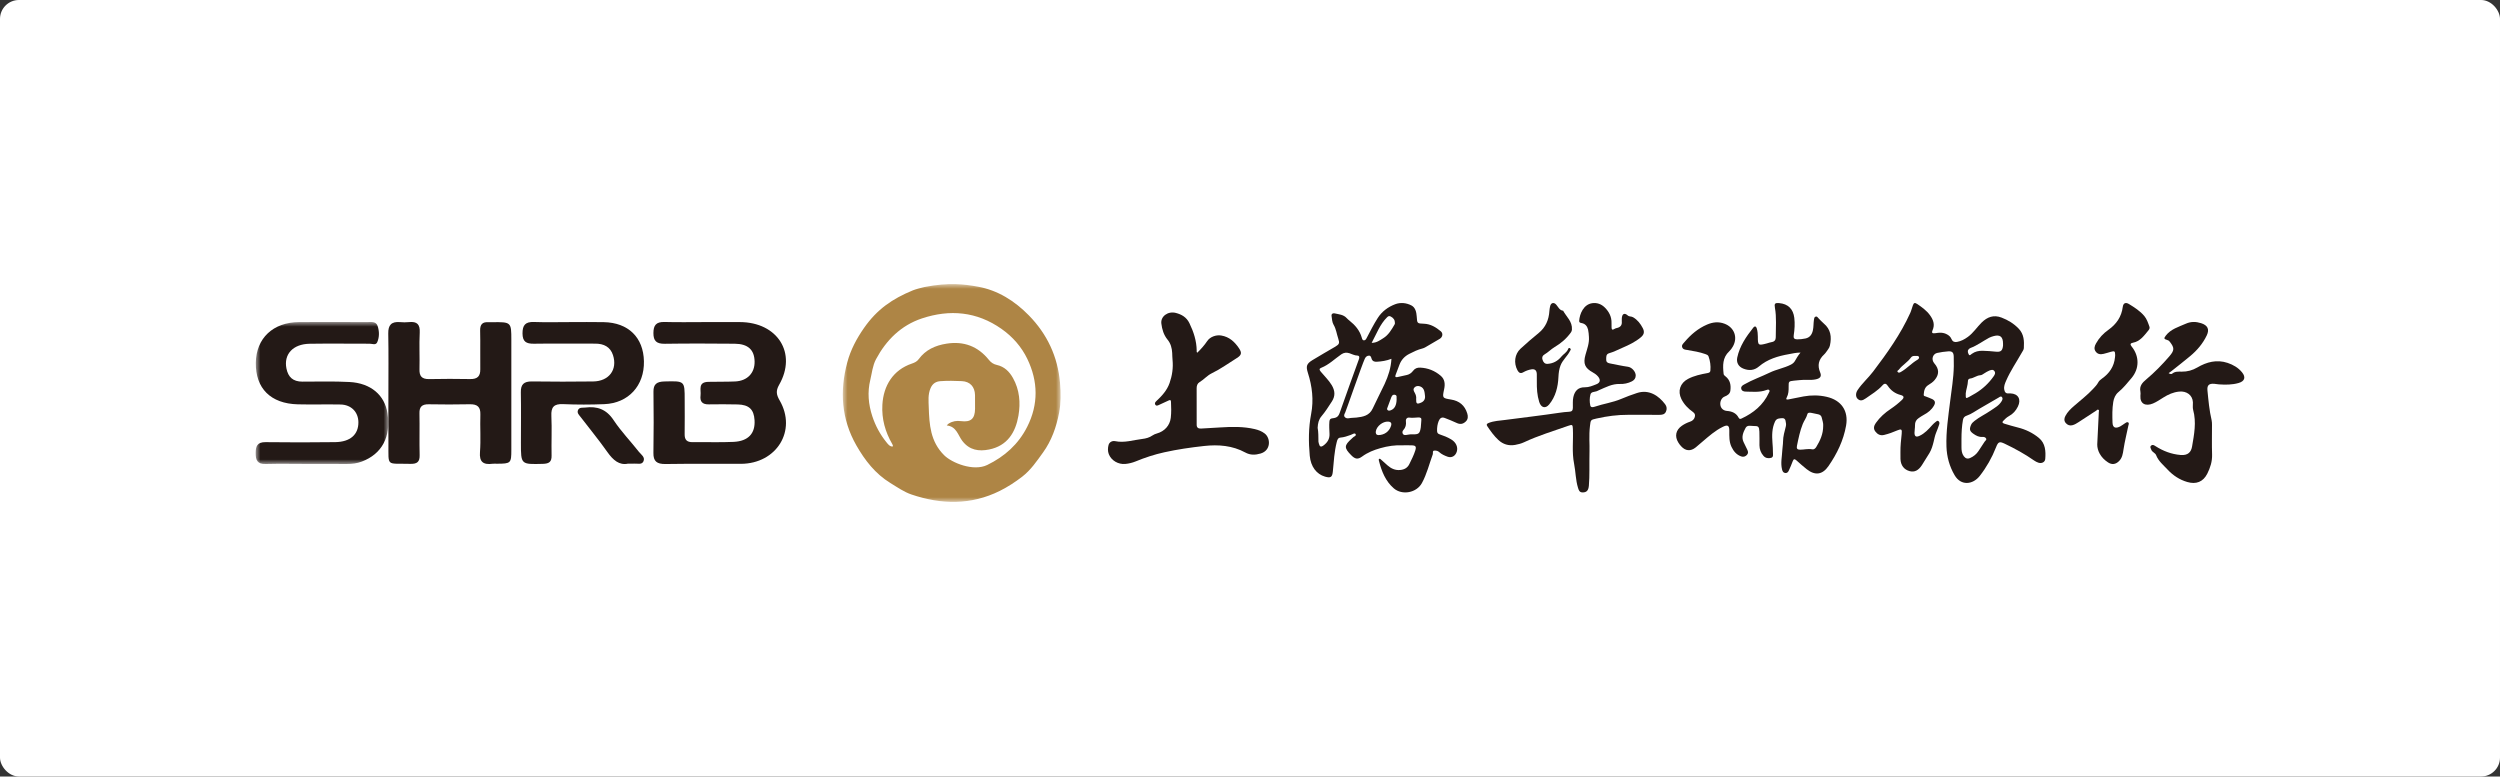 <?xml version="1.0" encoding="UTF-8"?>
<svg width="264px" height="82px" viewBox="0 0 264 82" version="1.1" xmlns="http://www.w3.org/2000/svg" xmlns:xlink="http://www.w3.org/1999/xlink">
    <rect x="0" y="0" width="264" height="82" fill="#333333" stroke="none"/>
    <title>招</title>
    <defs>
        <polygon id="path-1" points="0 0 23 0 23 23 0 23"></polygon>
        <polygon id="path-3" points="0 0 14 0 14 15 0 15"></polygon>
    </defs>
    <g id="ME官网V5" stroke="none" stroke-width="1" fill="none" fill-rule="evenodd">
        <g id="招">
            <rect id="矩形备份-26" fill="#FFFFFF" fill-rule="nonzero" x="0" y="0" width="264" height="82" rx="2"></rect>
            <g id="编组" transform="translate(27, 30)">
                <g transform="translate(62, 0)">
                    <mask id="mask-2" fill="white">
                        <use xlink:href="#path-1"></use>
                    </mask>
                    <g id="Clip-2"></g>
                    <path d="M5.261,17.161 C5.275,17.099 5.295,17.063 5.289,17.035 C5.275,16.984 5.247,16.936 5.222,16.891 C4.479,15.607 4.095,14.244 4.179,12.743 C4.291,10.725 5.309,9.064 7.296,8.393 C7.571,8.3 7.831,8.182 8.008,7.937 C8.74,6.937 9.768,6.476 10.957,6.29 C12.776,6.004 14.273,6.566 15.428,8.005 C15.652,8.286 15.927,8.466 16.269,8.539 C17.065,8.716 17.589,9.241 17.968,9.916 C18.669,11.161 18.781,12.532 18.548,13.89 C18.243,15.666 17.379,17.08 15.448,17.467 C14.366,17.687 13.373,17.54 12.625,16.565 C12.16,15.961 12.014,15.036 10.979,14.927 C11.08,14.797 11.139,14.755 11.201,14.719 C11.596,14.474 12.011,14.41 12.482,14.471 C13.528,14.609 13.956,14.21 13.965,13.167 C13.968,12.681 13.973,12.198 13.962,11.714 C13.94,10.84 13.438,10.29 12.569,10.247 C11.82,10.211 11.064,10.197 10.315,10.25 C9.858,10.281 9.485,10.478 9.264,10.998 C8.978,11.672 9.056,12.344 9.076,13.01 C9.135,14.842 9.247,16.63 10.702,18.072 C11.52,18.884 13.791,19.809 15.249,19.103 C17.096,18.207 18.543,16.908 19.47,15.076 C20.676,12.698 20.628,10.27 19.484,7.898 C18.87,6.625 17.943,5.565 16.771,4.739 C14.153,2.892 11.296,2.645 8.342,3.629 C6.158,4.36 4.591,5.905 3.506,7.934 C3.144,8.615 3.077,9.396 2.901,10.127 C2.589,11.4 2.696,12.69 3.122,13.974 C3.458,14.983 3.943,15.874 4.594,16.686 C4.762,16.894 4.936,17.147 5.261,17.161 M14.226,0.265 C16.376,0.641 18.164,1.791 19.65,3.308 C21.567,5.267 22.702,7.648 22.938,10.436 C23.03,11.504 23.036,12.583 22.84,13.595 C22.554,15.079 22.049,16.532 21.138,17.791 C20.48,18.701 19.852,19.634 18.952,20.331 C18.206,20.907 17.416,21.422 16.575,21.84 C13.533,23.35 10.408,23.285 7.268,22.225 C6.458,21.953 5.743,21.447 5.009,20.997 C3.428,20.025 2.337,18.614 1.437,17.043 C-0.152,14.261 -0.346,11.307 0.476,8.252 C0.832,6.931 1.46,5.751 2.245,4.627 C3.632,2.648 5.224,1.56 7.397,0.661 C7.674,0.549 8.314,0.372 8.611,0.313 C11.235,-0.205 12.844,0.02 14.226,0.265" id="Fill-1" fill="#AE8545" mask="url(#mask-2)"></path>
                </g>
                <path d="M47.494,4.012 C48.704,4.012 49.917,4.009 51.128,4.012 C55.118,4.023 57.194,7.305 55.271,10.644 C54.904,11.289 54.991,11.698 55.335,12.293 C57.171,15.471 55.011,18.967 51.235,18.98 C48.582,18.991 45.933,18.958 43.283,19 C42.36,19.013 41.983,18.714 42.001,17.825 C42.038,15.671 42.032,13.52 42.006,11.366 C41.995,10.576 42.345,10.304 43.159,10.282 C45.302,10.23 45.302,10.202 45.302,12.181 C45.302,13.402 45.319,14.62 45.299,15.841 C45.287,16.423 45.513,16.703 46.156,16.692 C47.595,16.67 49.034,16.73 50.47,16.662 C52.025,16.588 52.77,15.762 52.68,14.365 C52.61,13.235 52.101,12.741 50.908,12.71 C49.885,12.683 48.863,12.688 47.841,12.702 C47.129,12.713 46.9,12.37 46.978,11.756 C47.051,11.174 46.671,10.351 47.798,10.323 C48.745,10.298 49.691,10.326 50.635,10.282 C51.918,10.224 52.712,9.387 52.686,8.175 C52.662,6.94 51.991,6.312 50.592,6.298 C48.131,6.276 45.669,6.265 43.208,6.303 C42.319,6.317 41.998,6.001 42.001,5.173 C42.003,4.372 42.264,3.976 43.179,4.001 C44.615,4.042 46.055,4.012 47.494,4.012" id="Fill-3" fill="#231916"></path>
                <path d="M14.015,11.55 C14.015,9.438 14.041,7.323 14,5.21 C13.986,4.336 14.322,3.934 15.259,4.016 C15.56,4.043 15.867,4.049 16.165,4.016 C17.065,3.917 17.366,4.276 17.323,5.123 C17.256,6.41 17.331,7.701 17.297,8.991 C17.276,9.706 17.525,10.049 18.333,10.032 C19.768,9.999 21.206,10.005 22.644,10.029 C23.429,10.046 23.73,9.717 23.718,8.997 C23.698,7.638 23.738,6.276 23.703,4.915 C23.689,4.271 23.929,3.969 24.621,4.027 C24.734,4.035 24.847,4.024 24.959,4.024 C26.985,3.999 26.997,4.01 26.997,5.898 C27,9.766 27.002,13.635 26.997,17.503 C26.997,18.922 26.945,18.963 25.483,18.969 C25.33,18.972 25.176,18.952 25.029,18.972 C24.019,19.106 23.605,18.774 23.686,17.739 C23.787,16.421 23.683,15.09 23.727,13.766 C23.75,12.977 23.42,12.67 22.592,12.69 C21.154,12.723 19.716,12.717 18.28,12.692 C17.54,12.679 17.276,12.975 17.294,13.657 C17.325,15.125 17.276,16.596 17.314,18.062 C17.331,18.766 17.059,19.005 16.321,18.983 C13.752,18.911 14.035,19.344 14.018,16.816 C14.006,15.059 14.015,13.306 14.015,11.55" id="Fill-5" fill="#231916"></path>
                <g transform="translate(0, 4)">
                    <mask id="mask-4" fill="white">
                        <use xlink:href="#path-3"></use>
                    </mask>
                    <g id="Clip-8"></g>
                    <path d="M5.465,14.991 C3.995,14.988 2.523,14.961 1.053,14.999 C0.146,15.024 -0.001,14.56 -0.001,13.848 C0.002,13.142 0.141,12.68 1.05,12.691 C3.502,12.722 5.953,12.722 8.404,12.689 C9.989,12.667 10.859,11.884 10.847,10.584 C10.835,9.507 10.093,8.741 8.967,8.716 C7.457,8.686 5.947,8.735 4.44,8.697 C1.584,8.623 -0.024,7.01 0.014,4.31 C0.051,1.716 1.835,0.027 4.593,0.01 C6.969,-0.006 9.346,-0.001 11.722,0.013 C12.155,0.013 12.704,-0.111 12.88,0.436 C13.059,0.988 13.073,1.579 12.842,2.126 C12.692,2.488 12.317,2.296 12.037,2.296 C9.923,2.299 7.812,2.266 5.699,2.301 C3.926,2.329 2.95,3.417 3.247,4.908 C3.426,5.815 3.932,6.304 4.937,6.301 C6.597,6.299 8.26,6.252 9.914,6.34 C12.158,6.461 13.619,7.722 13.916,9.631 C14.303,12.125 13.342,13.936 11.202,14.744 C10.703,14.933 10.186,14.999 9.652,14.996 C8.257,14.985 6.86,14.994 5.465,14.991" id="Fill-7" fill="#231916" mask="url(#mask-4)"></path>
                </g>
                <path d="M33.189,4.013 C34.377,4.013 35.566,3.994 36.754,4.019 C39.35,4.065 40.95,5.633 40.999,8.155 C41.053,10.718 39.37,12.574 36.822,12.678 C35.375,12.736 33.923,12.741 32.478,12.676 C31.478,12.629 31.182,13.002 31.225,13.926 C31.29,15.318 31.216,16.719 31.247,18.114 C31.262,18.772 30.989,18.964 30.326,18.983 C28.009,19.043 28.009,19.065 28.009,16.798 C28.009,15.008 28.035,13.216 28.001,11.426 C27.984,10.6 28.313,10.269 29.178,10.28 C31.333,10.31 33.485,10.31 35.64,10.282 C37.311,10.261 38.23,9.032 37.732,7.5 C37.454,6.637 36.774,6.286 35.853,6.288 C33.698,6.297 31.543,6.261 29.391,6.297 C28.555,6.31 28.183,6.075 28.177,5.208 C28.174,4.339 28.473,3.967 29.402,4.002 C30.662,4.049 31.927,4.013 33.189,4.013" id="Fill-9" fill="#231916"></path>
                <path d="M39.313,18.962 C38.395,19.156 37.744,18.589 37.143,17.741 C36.258,16.482 35.275,15.298 34.344,14.074 C34.177,13.851 33.892,13.616 34.043,13.295 C34.185,12.985 34.53,13.072 34.802,13.038 C36.034,12.881 37.02,13.191 37.8,14.372 C38.589,15.564 39.59,16.592 40.47,17.715 C40.699,18.004 41.167,18.279 40.939,18.736 C40.756,19.101 40.303,18.933 39.964,18.959 C39.789,18.973 39.612,18.962 39.313,18.962" id="Fill-11" fill="#231916"></path>
                <path d="M175.332,7.586 C175.106,7.575 174.917,7.583 174.802,7.748 C174.451,8.255 173.89,8.544 173.522,9.034 C173.466,9.108 173.29,9.147 173.396,9.281 C173.494,9.403 173.614,9.346 173.742,9.272 C174.364,8.921 174.841,8.371 175.452,8.008 C175.558,7.946 175.701,7.847 175.639,7.694 C175.578,7.546 175.416,7.595 175.332,7.586 M184.52,6.288 C184.522,5.554 184.199,5.299 183.507,5.498 C183.348,5.543 183.186,5.597 183.041,5.673 C182.385,6.03 181.783,6.487 181.077,6.75 C181.004,6.779 180.932,6.835 180.882,6.898 C180.725,7.079 180.831,7.291 180.907,7.439 C180.993,7.606 181.136,7.427 181.228,7.362 C181.571,7.116 181.945,7.034 182.366,7.042 C182.829,7.051 183.289,7.09 183.75,7.136 C184.28,7.192 184.458,7.048 184.52,6.504 C184.528,6.433 184.52,6.359 184.52,6.288 M180.583,11.533 C180.575,12.103 180.578,12.109 180.946,11.91 C181.175,11.788 181.403,11.658 181.627,11.522 C182.38,11.066 183.01,10.474 183.521,9.751 C183.641,9.581 183.755,9.394 183.613,9.193 C183.46,8.977 183.242,9.071 183.058,9.139 C182.882,9.207 182.723,9.315 182.558,9.414 C182.416,9.496 182.288,9.618 182.115,9.626 C181.727,9.649 181.423,9.935 181.041,9.975 C180.935,9.986 180.823,10.074 180.82,10.187 C180.804,10.695 180.611,11.171 180.583,11.533 M180.131,16.353 C180.131,16.643 180.128,16.932 180.131,17.218 C180.131,17.558 180.165,17.889 180.377,18.176 C180.561,18.419 180.767,18.49 181.057,18.36 C181.417,18.198 181.705,17.966 181.922,17.637 C182.14,17.308 182.36,16.98 182.572,16.648 C182.637,16.541 182.807,16.458 182.74,16.317 C182.67,16.164 182.494,16.127 182.338,16.138 C181.984,16.166 181.694,16.016 181.415,15.824 C180.999,15.537 180.943,15.348 181.136,14.883 C181.214,14.696 181.353,14.571 181.504,14.452 C182.037,14.027 182.656,13.744 183.214,13.358 C183.633,13.069 184.098,12.831 184.372,12.367 C184.453,12.231 184.522,12.06 184.405,11.93 C184.277,11.791 184.14,11.939 184.023,12.004 C183.354,12.386 182.692,12.786 182.02,13.166 C181.585,13.412 181.183,13.724 180.709,13.883 C180.46,13.965 180.335,14.089 180.287,14.347 C180.167,15.01 180.134,15.679 180.131,16.353 M173.686,17.753 C173.678,17.104 173.748,16.458 173.818,15.812 C173.871,15.328 173.787,15.263 173.346,15.452 C172.9,15.648 172.442,15.812 171.968,15.928 C171.566,16.028 171.27,15.872 171.033,15.563 C170.796,15.251 170.894,14.945 171.089,14.665 C171.513,14.058 172.06,13.579 172.668,13.174 C173.084,12.896 173.474,12.585 173.834,12.242 C174.11,11.978 174.066,11.803 173.709,11.712 C173.126,11.562 172.674,11.236 172.344,10.737 C172.18,10.488 172.007,10.451 171.803,10.678 C171.298,11.25 170.643,11.63 170.034,12.063 C169.649,12.338 169.409,12.347 169.167,12.117 C168.949,11.916 168.941,11.519 169.164,11.188 C169.638,10.476 170.288,9.915 170.802,9.238 C172.28,7.291 173.7,5.302 174.719,3.055 C174.839,2.794 174.9,2.508 175.003,2.239 C175.093,2.004 175.182,1.91 175.464,2.106 C175.96,2.446 176.44,2.786 176.8,3.279 C177.157,3.769 177.35,4.282 177.071,4.891 C176.956,5.143 177.059,5.24 177.386,5.183 C177.818,5.107 178.226,5.095 178.63,5.325 C178.842,5.444 178.99,5.591 179.079,5.809 C179.191,6.076 179.392,6.155 179.657,6.107 C180.084,6.03 180.446,5.838 180.806,5.577 C181.387,5.155 181.763,4.554 182.26,4.061 C182.865,3.466 183.535,3.217 184.366,3.537 C185.055,3.803 185.658,4.166 186.177,4.71 C186.746,5.308 186.757,6.019 186.718,6.759 C186.707,6.94 186.584,7.09 186.498,7.246 C185.945,8.229 185.301,9.159 184.849,10.199 C184.721,10.496 184.589,10.791 184.648,11.134 C184.693,11.409 184.821,11.576 185.122,11.545 C185.181,11.539 185.24,11.542 185.298,11.542 C186.129,11.57 186.464,12.177 186.088,12.936 C185.873,13.37 185.583,13.704 185.153,13.936 C184.919,14.064 184.707,14.259 184.525,14.461 C184.361,14.642 184.573,14.713 184.69,14.75 C185.153,14.891 185.622,15.027 186.093,15.146 C186.913,15.35 187.664,15.713 188.311,16.249 C188.995,16.815 189.045,17.643 188.978,18.465 C188.95,18.816 188.593,18.972 188.25,18.858 C188.091,18.805 187.946,18.728 187.806,18.632 C186.827,17.946 185.784,17.374 184.707,16.861 C184.137,16.589 184.009,16.645 183.778,17.24 C183.351,18.331 182.773,19.346 182.062,20.258 C181.342,21.176 180.084,21.344 179.406,20.179 C178.859,19.244 178.583,18.235 178.546,17.164 C178.491,15.571 178.736,13.999 178.929,12.426 C179.082,11.174 179.3,9.93 179.322,8.663 C179.328,8.329 179.322,7.994 179.314,7.657 C179.303,7.221 179.157,7.07 178.719,7.104 C178.332,7.133 177.941,7.187 177.559,7.272 C177.14,7.362 176.873,7.92 177.277,8.388 C177.788,8.975 177.79,9.553 177.294,10.136 C177.118,10.346 176.875,10.513 176.638,10.655 C176.248,10.893 176.175,11.261 176.144,11.672 C176.13,11.842 176.262,11.828 176.348,11.865 C176.577,11.964 176.822,12.032 177.043,12.145 C177.355,12.307 177.405,12.522 177.227,12.831 C176.976,13.273 176.599,13.574 176.158,13.806 C175.969,13.905 175.793,14.03 175.614,14.149 C175.349,14.327 175.215,14.571 175.224,14.908 C175.232,15.172 175.171,15.435 175.171,15.699 C175.171,16.09 175.341,16.186 175.692,16.028 C176.253,15.773 176.652,15.328 177.051,14.88 C177.163,14.755 177.285,14.648 177.417,14.546 C177.506,14.478 177.584,14.387 177.698,14.466 C177.824,14.557 177.818,14.707 177.776,14.829 C177.682,15.127 177.567,15.416 177.45,15.705 C177.327,16.008 177.269,16.322 177.193,16.64 C177.093,17.051 176.967,17.478 176.753,17.836 C176.493,18.263 176.228,18.691 175.955,19.116 C175.584,19.689 175.165,19.89 174.652,19.751 C174.063,19.59 173.72,19.142 173.689,18.476 C173.678,18.235 173.686,17.994 173.686,17.753" id="Fill-13" fill="#231916"></path>
                <path d="M165.528,14.985 C165.559,14.696 165.443,14.402 165.375,14.099 C165.333,13.903 165.197,13.792 165.004,13.75 C164.769,13.699 164.534,13.642 164.299,13.603 C164.132,13.574 163.908,13.543 163.857,13.739 C163.761,14.121 163.511,14.422 163.373,14.77 C163.075,15.512 162.917,16.3 162.758,17.082 C162.701,17.363 162.789,17.488 163.084,17.488 C163.514,17.49 163.939,17.36 164.378,17.451 C164.545,17.488 164.707,17.352 164.794,17.207 C165.205,16.533 165.531,15.83 165.528,14.985 M163.135,7.233 C162.648,7.233 162.276,7.335 161.9,7.4 C160.747,7.604 159.648,7.927 158.733,8.709 C158.238,9.131 157.668,9.162 157.073,8.916 C156.578,8.709 156.343,8.281 156.453,7.754 C156.711,6.544 157.391,5.555 158.141,4.606 C158.314,4.388 158.453,4.464 158.521,4.697 C158.6,4.974 158.628,5.26 158.628,5.552 C158.626,6.479 158.668,6.507 159.577,6.264 C159.753,6.215 159.923,6.15 160.101,6.122 C160.393,6.074 160.52,5.892 160.52,5.623 C160.515,4.578 160.62,3.529 160.43,2.489 C160.353,2.061 160.438,1.971 160.877,2.007 C161.826,2.09 162.364,2.631 162.478,3.566 C162.551,4.184 162.512,4.79 162.418,5.399 C162.373,5.691 162.458,5.83 162.769,5.836 C163.072,5.838 163.373,5.804 163.667,5.742 C164.117,5.643 164.344,5.323 164.44,4.886 C164.52,4.518 164.497,4.141 164.551,3.776 C164.571,3.651 164.576,3.489 164.724,3.438 C164.885,3.379 164.953,3.529 165.044,3.62 C165.222,3.798 165.389,3.991 165.582,4.152 C166.335,4.779 166.437,5.578 166.242,6.473 C166.211,6.618 166.157,6.742 166.066,6.861 C165.919,7.051 165.803,7.272 165.627,7.431 C165.038,7.975 164.899,8.581 165.211,9.332 C165.384,9.743 165.216,9.953 164.766,10.055 C164.197,10.185 163.61,10.063 163.036,10.14 C162.834,10.168 162.628,10.177 162.427,10.199 C161.894,10.259 161.874,10.279 161.88,10.826 C161.886,11.225 161.874,11.613 161.676,11.982 C161.534,12.248 161.772,12.194 161.897,12.172 C162.418,12.075 162.934,11.956 163.455,11.863 C164.27,11.715 165.083,11.718 165.896,11.905 C167.454,12.262 168.216,13.393 167.947,14.94 C167.672,16.513 166.989,17.913 166.092,19.213 C165.449,20.145 164.667,20.242 163.78,19.542 C163.412,19.253 163.064,18.936 162.713,18.624 C162.523,18.454 162.404,18.437 162.308,18.714 C162.191,19.043 162.047,19.363 161.903,19.681 C161.832,19.839 161.724,19.978 161.52,19.95 C161.308,19.922 161.234,19.769 161.186,19.579 C161.013,18.893 161.183,18.216 161.212,17.536 C161.226,17.235 161.288,16.938 161.288,16.64 C161.291,16.079 161.452,15.552 161.585,15.019 C161.639,14.813 161.585,14.611 161.549,14.413 C161.515,14.235 161.37,14.144 161.2,14.158 C160.911,14.184 160.608,14.158 160.441,14.518 C160.11,15.238 160.115,15.991 160.172,16.748 C160.198,17.094 160.226,17.442 160.223,17.791 C160.22,17.995 160.302,18.27 160.025,18.349 C159.736,18.431 159.436,18.38 159.226,18.142 C158.943,17.828 158.804,17.445 158.798,17.02 C158.796,16.538 158.81,16.057 158.79,15.575 C158.767,15.056 158.685,14.974 158.189,14.985 C157.892,14.991 157.512,14.849 157.331,15.192 C157.088,15.649 156.87,16.136 157.116,16.671 C157.246,16.955 157.388,17.232 157.524,17.513 C157.614,17.7 157.631,17.881 157.47,18.046 C157.303,18.216 157.102,18.278 156.875,18.199 C156.377,18.026 156.068,17.655 155.847,17.193 C155.589,16.652 155.612,16.074 155.615,15.493 C155.618,14.917 155.439,14.818 154.907,15.085 C154.122,15.473 153.471,16.051 152.811,16.612 C152.564,16.824 152.321,17.04 152.069,17.244 C151.539,17.675 150.992,17.635 150.534,17.13 C150.42,17.009 150.316,16.873 150.228,16.728 C149.823,16.068 149.964,15.408 150.602,14.963 C150.871,14.776 151.162,14.634 151.471,14.529 C151.718,14.447 151.896,14.291 151.967,14.045 C152.029,13.835 151.995,13.665 151.786,13.515 C151.273,13.152 150.837,12.71 150.553,12.138 C150.14,11.302 150.415,10.454 151.256,10.012 C151.902,9.672 152.613,9.525 153.321,9.395 C153.522,9.358 153.604,9.293 153.618,9.123 C153.663,8.613 153.595,8.117 153.423,7.638 C153.366,7.485 153.224,7.439 153.086,7.391 C152.468,7.173 151.828,7.065 151.185,6.961 C150.973,6.927 150.726,6.915 150.641,6.674 C150.553,6.434 150.749,6.281 150.888,6.116 C151.55,5.334 152.312,4.682 153.267,4.274 C153.867,4.016 154.468,3.946 155.094,4.178 C156.136,4.561 156.538,5.623 155.994,6.587 C155.89,6.774 155.759,6.958 155.603,7.102 C154.884,7.771 154.921,8.618 155.014,9.483 C155.026,9.604 155.119,9.67 155.204,9.738 C155.714,10.131 155.805,10.681 155.725,11.265 C155.683,11.585 155.419,11.764 155.125,11.874 C154.808,11.993 154.607,12.393 154.674,12.789 C154.737,13.152 155.012,13.367 155.377,13.396 C155.887,13.433 156.337,13.614 156.589,14.093 C156.677,14.254 156.762,14.263 156.904,14.198 C158.164,13.611 159.192,12.778 159.787,11.489 C159.832,11.395 159.923,11.293 159.827,11.191 C159.736,11.098 159.62,11.154 159.521,11.191 C158.807,11.452 158.068,11.364 157.334,11.353 C157.124,11.35 156.912,11.276 156.872,11.03 C156.836,10.797 157.02,10.692 157.19,10.596 C158.048,10.103 158.982,9.786 159.866,9.355 C160.591,9.001 161.387,8.876 162.101,8.513 C162.279,8.423 162.429,8.307 162.531,8.142 C162.704,7.856 162.854,7.556 163.135,7.233" id="Fill-15" fill="#231916"></path>
                <path d="M120.483,12.156 C120.447,12.012 120.581,11.729 120.281,11.686 C120.012,11.648 119.939,11.891 119.864,12.104 C119.757,12.401 119.639,12.695 119.533,12.992 C119.496,13.09 119.426,13.202 119.524,13.3 C119.625,13.398 119.743,13.366 119.861,13.326 C120.262,13.185 120.475,12.798 120.483,12.156 M118.56,15.946 C119.196,15.934 119.687,15.574 119.883,15.003 C119.993,14.692 119.894,14.537 119.575,14.522 C119.025,14.493 118.38,15.001 118.288,15.54 C118.243,15.793 118.349,15.94 118.56,15.946 M122.547,12.144 C122.533,12.646 122.626,12.709 123.077,12.513 C123.386,12.378 123.515,12.124 123.481,11.813 C123.436,11.418 123.422,10.977 122.971,10.807 C122.769,10.732 122.542,10.735 122.371,10.916 C122.186,11.109 122.298,11.3 122.399,11.481 C122.516,11.689 122.578,11.905 122.547,12.144 M122.132,15.868 C122.819,15.883 122.934,15.793 123.035,15.139 C123.075,14.9 123.055,14.652 123.091,14.41 C123.133,14.153 123.027,14.081 122.803,14.081 C122.483,14.087 122.172,14.15 121.843,14.101 C121.605,14.064 121.428,14.219 121.465,14.502 C121.507,14.851 121.434,15.15 121.196,15.41 C121.089,15.525 121.064,15.675 121.142,15.816 C121.221,15.952 121.367,15.949 121.496,15.932 C121.72,15.906 121.942,15.842 122.132,15.868 M117.847,6.207 C118.386,6.204 118.731,5.924 119.073,5.714 C119.622,5.379 119.951,4.811 120.273,4.255 C120.298,4.215 120.304,4.163 120.304,4.114 C120.307,3.785 120.147,3.572 119.864,3.425 C119.704,3.341 119.603,3.382 119.485,3.494 C118.725,4.238 118.374,5.232 117.847,6.207 M112.143,15.182 C112.233,15.617 112.216,16.133 112.227,16.646 C112.23,16.704 112.25,16.765 112.267,16.825 C112.356,17.191 112.491,17.249 112.788,17.021 C113.172,16.73 113.414,16.352 113.397,15.839 C113.38,15.401 113.346,14.966 113.383,14.525 C113.402,14.303 113.478,14.196 113.702,14.173 C114.182,14.121 114.347,13.983 114.502,13.513 C114.591,13.239 116.375,8.247 116.498,7.942 C116.568,7.769 116.577,7.558 116.341,7.55 C116.027,7.541 115.772,7.388 115.492,7.299 C115.197,7.207 114.92,7.227 114.642,7.417 C113.944,7.901 113.329,8.518 112.525,8.838 C112.306,8.925 112.3,9.034 112.471,9.245 C112.861,9.72 113.315,10.141 113.635,10.677 C113.972,11.248 114.031,11.798 113.649,12.392 C113.299,12.934 112.954,13.479 112.541,13.966 C112.255,14.309 112.168,14.689 112.143,15.182 M119.936,7.89 C119.42,8.092 118.904,8.172 118.38,8.201 C118.136,8.216 117.929,8.146 117.839,7.878 C117.791,7.728 117.758,7.55 117.558,7.555 C117.348,7.564 117.208,7.694 117.121,7.887 C116.807,8.567 115.141,13.392 115.049,13.574 C114.984,13.704 114.88,13.871 114.992,14.021 C115.099,14.168 115.284,14.196 115.45,14.165 C115.71,14.113 115.971,14.124 116.232,14.096 C116.93,14.018 117.606,13.902 117.959,13.136 C118.36,12.262 118.812,11.412 119.219,10.542 C119.6,9.711 119.886,8.85 119.936,7.89 M121.159,17.024 C120.309,16.989 119.544,17.105 118.773,17.324 C118.072,17.52 117.427,17.779 116.835,18.212 C116.383,18.543 116.092,18.482 115.694,18.076 C114.92,17.295 114.928,17.041 115.752,16.312 C115.78,16.289 115.809,16.266 115.831,16.237 C115.935,16.093 116.268,16.044 116.151,15.839 C116.058,15.681 115.803,15.868 115.632,15.929 C115.281,16.053 114.936,16.179 114.561,16.208 C114.28,16.228 114.216,16.456 114.157,16.693 C113.902,17.701 113.848,18.736 113.75,19.768 C113.691,20.399 113.523,20.503 112.923,20.333 C112.017,20.071 111.417,19.275 111.31,18.131 C111.176,16.655 111.173,15.185 111.456,13.715 C111.739,12.245 111.568,10.795 111.114,9.377 C110.893,8.68 110.965,8.417 111.585,8.034 C112.384,7.541 113.203,7.086 114.008,6.607 C114.423,6.359 114.482,6.238 114.322,5.766 C114.154,5.276 114.101,4.748 113.823,4.284 C113.672,4.03 113.658,3.682 113.613,3.367 C113.579,3.143 113.753,3.047 113.935,3.091 C114.381,3.197 114.866,3.212 115.211,3.592 C115.301,3.69 115.402,3.78 115.506,3.86 C116.103,4.336 116.588,4.892 116.804,5.659 C116.838,5.777 116.869,5.941 117.04,5.941 C117.194,5.938 117.261,5.806 117.323,5.688 C117.696,4.976 118.055,4.258 118.489,3.581 C118.941,2.875 119.592,2.408 120.335,2.125 C120.887,1.915 121.513,1.978 122.043,2.252 C122.466,2.471 122.575,2.958 122.606,3.422 C122.654,4.166 122.643,4.157 123.377,4.186 C124.067,4.212 124.634,4.555 125.147,4.984 C125.416,5.209 125.34,5.601 125.038,5.78 C124.533,6.077 124.028,6.377 123.518,6.671 C123.417,6.731 123.302,6.777 123.187,6.806 C122.707,6.924 122.267,7.14 121.829,7.365 C121.333,7.616 120.98,7.991 120.781,8.518 C120.649,8.873 120.517,9.227 120.38,9.579 C120.301,9.778 120.349,9.864 120.562,9.821 C120.901,9.752 121.241,9.68 121.577,9.596 C121.841,9.533 122.057,9.38 122.222,9.158 C122.413,8.899 122.671,8.806 122.974,8.821 C123.79,8.858 124.513,9.147 125.139,9.68 C125.579,10.054 125.615,10.556 125.503,11.089 C125.301,12.038 125.301,12.04 126.238,12.193 C127.096,12.332 127.682,12.804 127.943,13.663 C128.038,13.966 128.033,14.28 127.783,14.513 C127.455,14.822 127.152,14.828 126.765,14.637 C126.378,14.45 125.974,14.3 125.576,14.142 C125.251,14.009 125.049,14.156 124.925,14.462 C124.791,14.793 124.746,15.142 124.754,15.502 C124.76,15.707 124.838,15.808 125.029,15.868 C125.45,16.007 125.862,16.171 126.243,16.399 C126.757,16.707 126.981,17.211 126.838,17.687 C126.701,18.148 126.3,18.387 125.859,18.226 C125.542,18.111 125.228,17.972 124.97,17.733 C124.841,17.615 124.667,17.577 124.499,17.58 C124.219,17.583 124.353,17.834 124.303,17.969 C123.93,18.99 123.675,20.056 123.153,21.013 C122.589,22.042 121.072,22.333 120.183,21.567 C119.306,20.809 118.896,19.765 118.616,18.661 C118.599,18.592 118.565,18.508 118.644,18.459 C118.719,18.413 118.778,18.48 118.829,18.526 C119.064,18.733 119.294,18.947 119.533,19.154 C119.908,19.48 120.329,19.676 120.842,19.633 C121.285,19.598 121.63,19.411 121.827,19.007 C122.057,18.537 122.298,18.07 122.455,17.569 C122.584,17.157 122.5,17.038 122.068,17.027 C121.745,17.015 121.423,17.024 121.159,17.024" id="Fill-17" fill="#231916"></path>
                <path d="M99.431,7.247 C99.82,6.867 100.183,6.465 100.484,6.013 C100.782,5.567 101.423,5.34 101.954,5.428 C102.825,5.57 103.386,6.105 103.84,6.778 C104.167,7.269 104.104,7.505 103.602,7.815 C102.725,8.358 101.897,8.968 100.961,9.42 C100.473,9.656 100.126,10.088 99.661,10.363 C99.448,10.49 99.366,10.731 99.366,10.981 C99.366,12.275 99.372,13.57 99.369,14.864 C99.369,15.189 99.57,15.269 99.843,15.255 C100.518,15.222 101.193,15.178 101.866,15.136 C103.086,15.059 104.306,15.031 105.506,15.314 C105.88,15.402 106.238,15.535 106.55,15.776 C107.183,16.259 107.242,17.567 106.113,17.894 C105.557,18.055 105.038,18.075 104.507,17.786 C103.145,17.046 101.676,16.93 100.152,17.096 C98.736,17.251 97.326,17.456 95.941,17.764 C94.914,17.991 93.904,18.321 92.925,18.726 C92.576,18.867 92.213,18.956 91.841,18.992 C91.098,19.064 90.355,18.64 90.088,17.955 C89.969,17.648 89.98,17.293 90.065,16.985 C90.148,16.694 90.446,16.522 90.758,16.586 C91.742,16.791 92.673,16.467 93.623,16.353 C94.009,16.309 94.378,16.209 94.704,15.982 C94.841,15.887 95.005,15.821 95.164,15.776 C95.975,15.552 96.537,14.934 96.634,14.122 C96.699,13.562 96.685,12.996 96.656,12.433 C96.648,12.245 96.585,12.206 96.412,12.289 C96.066,12.456 95.714,12.616 95.363,12.772 C95.241,12.827 95.096,12.888 95.005,12.747 C94.92,12.614 94.965,12.492 95.09,12.375 C95.689,11.818 96.236,11.228 96.509,10.443 C96.784,9.653 96.903,8.846 96.821,8.012 C96.795,7.768 96.798,7.519 96.784,7.272 C96.756,6.759 96.634,6.279 96.29,5.864 C95.885,5.37 95.714,4.777 95.638,4.164 C95.544,3.416 96.33,2.831 97.164,3.044 C97.783,3.202 98.299,3.502 98.6,4.123 C99.051,5.049 99.36,5.999 99.372,7.031 C99.372,7.097 99.346,7.172 99.431,7.247" id="Fill-19" fill="#231916"></path>
                <path d="M202.006,9.404 C202.2,9.522 202.309,9.517 202.382,9.459 C202.682,9.207 203.043,9.243 203.398,9.246 C203.988,9.254 204.528,9.102 205.033,8.807 C206.027,8.224 207.084,7.942 208.231,8.32 C208.826,8.519 209.369,8.832 209.762,9.321 C210.178,9.832 210.045,10.26 209.395,10.445 C208.719,10.639 208.014,10.639 207.312,10.589 C207.153,10.578 206.995,10.548 206.839,10.531 C206.258,10.481 206.053,10.686 206.108,11.247 C206.212,12.294 206.304,13.344 206.547,14.375 C206.582,14.535 206.587,14.701 206.587,14.864 C206.59,15.908 206.561,16.956 206.596,17.997 C206.619,18.73 206.408,19.39 206.085,20.028 C205.654,20.877 204.923,21.178 203.976,20.899 C203.156,20.661 202.471,20.203 201.905,19.597 C201.46,19.119 200.932,18.699 200.689,18.072 C200.594,17.818 200.261,17.749 200.175,17.489 C200.128,17.348 199.999,17.207 200.149,17.066 C200.313,16.914 200.466,17.016 200.614,17.11 C201.423,17.627 202.289,17.964 203.277,18.047 C204.054,18.111 204.383,17.735 204.482,17.157 C204.701,15.875 204.955,14.59 204.597,13.286 C204.525,13.035 204.586,12.75 204.571,12.479 C204.534,11.725 203.904,11.269 203.115,11.352 C202.491,11.415 201.963,11.658 201.454,11.976 C201.093,12.2 200.747,12.443 200.351,12.609 C199.591,12.927 198.97,12.659 199.028,11.791 C199.04,11.639 199.057,11.479 199.025,11.332 C198.904,10.766 199.242,10.398 199.632,10.075 C200.524,9.326 201.333,8.5 202.087,7.624 C202.636,6.986 202.633,6.726 202.116,6.074 C202.038,5.972 201.951,5.922 201.821,5.889 C201.501,5.806 201.501,5.712 201.703,5.449 C202.234,4.747 203.063,4.521 203.829,4.181 C204.366,3.941 204.897,3.957 205.438,4.128 C206.134,4.35 206.339,4.775 206.036,5.413 C205.628,6.273 205.019,6.994 204.279,7.607 C203.632,8.149 202.965,8.666 202.304,9.191 C202.22,9.26 202.13,9.318 202.006,9.404" id="Fill-21" fill="#231916"></path>
                <path d="M194.469,16.93 C194.533,15.591 194.582,14.551 194.635,13.512 C194.638,13.429 194.693,13.335 194.605,13.278 C194.499,13.203 194.433,13.315 194.361,13.363 C193.732,13.772 193.109,14.18 192.483,14.588 C192.292,14.711 192.101,14.828 191.882,14.894 C191.592,14.982 191.342,14.897 191.148,14.677 C190.952,14.451 190.966,14.189 191.101,13.932 C191.323,13.506 191.658,13.183 192.01,12.875 C192.699,12.273 193.433,11.719 194.059,11.036 C194.247,10.834 194.438,10.639 194.569,10.391 C194.66,10.217 194.804,10.094 194.965,9.983 C195.74,9.437 196.249,8.715 196.344,7.727 C196.352,7.656 196.366,7.581 196.363,7.51 C196.352,7.07 196.308,7.039 195.889,7.156 C195.64,7.227 195.394,7.307 195.139,7.367 C194.826,7.438 194.524,7.424 194.308,7.13 C194.095,6.842 194.181,6.556 194.333,6.279 C194.657,5.688 195.111,5.208 195.649,4.829 C196.488,4.232 197.03,3.461 197.166,2.402 C197.216,2.01 197.471,1.893 197.811,2.102 C198.398,2.462 198.988,2.833 199.44,3.372 C199.708,3.695 199.841,4.106 199.982,4.503 C200.038,4.66 199.952,4.794 199.863,4.903 C199.406,5.454 198.994,6.054 198.224,6.194 C197.947,6.245 197.928,6.379 198.102,6.593 C198.922,7.604 198.938,8.912 198.094,9.917 C197.656,10.437 197.227,10.971 196.704,11.407 C196.388,11.67 196.227,12.041 196.161,12.444 C196.042,13.166 196.058,13.894 196.081,14.62 C196.1,15.254 196.482,15.242 196.9,15.025 C197.066,14.939 197.213,14.814 197.374,14.714 C197.482,14.648 197.604,14.531 197.726,14.603 C197.87,14.688 197.775,14.848 197.75,14.968 C197.582,15.796 197.371,16.616 197.244,17.452 C197.174,17.918 197.114,18.354 196.765,18.697 C196.416,19.043 196.022,19.1 195.61,18.831 C194.823,18.323 194.461,17.581 194.469,16.93" id="Fill-23" fill="#231916"></path>
                <path d="M140.852,17.575 C140.821,19.136 140.877,20.213 140.785,21.29 C140.741,21.791 140.55,22.006 140.112,22 C139.782,21.994 139.715,21.758 139.638,21.512 C139.383,20.686 139.391,19.813 139.225,18.976 C138.978,17.752 139.153,16.524 139.097,15.3 C139.075,14.849 139.042,14.81 138.623,14.959 C137.052,15.515 135.456,15.991 133.942,16.701 C133.643,16.842 133.321,16.924 132.994,16.983 C132.315,17.101 131.722,16.921 131.226,16.459 C130.772,16.039 130.411,15.534 130.065,15.016 C129.951,14.844 129.985,14.754 130.181,14.672 C130.75,14.438 131.357,14.424 131.947,14.345 C133.851,14.094 135.76,13.874 137.659,13.59 C138.008,13.536 138.363,13.499 138.715,13.48 C138.978,13.463 139.086,13.356 139.094,13.079 C139.108,12.699 139.061,12.318 139.144,11.938 C139.291,11.264 139.668,10.887 140.353,10.898 C140.802,10.904 141.179,10.732 141.567,10.582 C141.985,10.422 142.046,10.117 141.758,9.765 C141.603,9.582 141.414,9.444 141.204,9.328 C140.356,8.863 140.167,8.404 140.425,7.471 C140.597,6.851 140.841,6.245 140.791,5.582 C140.771,5.32 140.76,5.052 140.699,4.799 C140.61,4.441 140.394,4.179 140.009,4.114 C139.87,4.088 139.749,4.055 139.76,3.88 C139.81,3.15 140.217,2.152 141.137,2.017 C141.65,1.944 142.102,2.113 142.465,2.471 C142.916,2.919 143.199,3.46 143.177,4.128 C143.171,4.272 143.177,4.415 143.18,4.559 C143.182,4.785 143.257,4.892 143.476,4.739 C143.568,4.677 143.667,4.652 143.773,4.63 C144.119,4.545 144.299,4.334 144.261,3.956 C144.252,3.86 144.258,3.764 144.261,3.668 C144.272,3.147 144.532,2.989 144.887,3.31 C145.042,3.454 145.267,3.392 145.449,3.499 C145.921,3.773 146.234,4.181 146.478,4.652 C146.683,5.049 146.614,5.337 146.264,5.627 C145.682,6.112 145.009,6.433 144.324,6.727 C143.859,6.927 143.41,7.166 142.916,7.304 C142.578,7.4 142.617,7.719 142.617,7.995 C142.62,8.248 142.775,8.333 142.999,8.375 C143.637,8.494 144.269,8.643 144.909,8.73 C145.341,8.79 145.74,9.269 145.732,9.658 C145.727,9.956 145.577,10.14 145.325,10.272 C144.923,10.478 144.485,10.565 144.055,10.548 C143.235,10.52 142.553,10.904 141.841,11.208 C141.752,11.245 141.672,11.298 141.583,11.323 C141.35,11.394 141.026,11.374 140.954,11.648 C140.852,12.025 140.852,12.434 140.935,12.82 C140.985,13.054 141.229,13.006 141.386,12.953 C142.315,12.637 143.293,12.51 144.202,12.124 C144.746,11.893 145.3,11.687 145.86,11.504 C147.107,11.092 148.132,11.755 148.839,12.688 C149.025,12.93 149.052,13.223 148.908,13.502 C148.77,13.773 148.509,13.807 148.238,13.807 C147.14,13.807 146.043,13.809 144.945,13.804 C143.809,13.798 142.689,13.947 141.581,14.198 C140.968,14.336 140.976,14.342 140.901,14.979 C140.777,16.005 140.877,17.034 140.852,17.575" id="Fill-25" fill="#231916"></path>
                <path d="M135.289,10.287 C135.289,10.026 135.297,9.762 135.286,9.501 C135.273,9.113 135.083,8.945 134.725,9.001 C134.415,9.049 134.123,9.161 133.846,9.318 C133.572,9.473 133.392,9.377 133.244,9.102 C132.834,8.338 132.941,7.406 133.564,6.827 C134.185,6.251 134.827,5.698 135.482,5.167 C136.217,4.569 136.562,3.774 136.619,2.808 C136.63,2.642 136.661,2.476 136.7,2.316 C136.784,1.968 137.084,1.895 137.324,2.159 C137.548,2.409 137.684,2.774 138.067,2.813 C138.414,3.459 139.058,3.945 138.996,4.813 C138.985,4.926 138.954,5.013 138.889,5.103 C138.422,5.757 137.832,6.257 137.167,6.65 C136.786,6.878 136.478,7.212 136.097,7.431 C135.873,7.56 135.808,7.757 135.894,8.001 C135.983,8.268 136.134,8.445 136.437,8.422 C137.008,8.383 137.491,8.13 137.861,7.678 C138.098,7.383 138.466,7.226 138.607,6.827 C138.644,6.723 138.753,6.723 138.829,6.805 C138.923,6.911 138.834,6.984 138.784,7.08 C138.508,7.622 138.023,8.001 137.796,8.582 C137.642,8.978 137.592,9.372 137.571,9.813 C137.524,10.866 137.269,11.891 136.591,12.711 C136.189,13.191 135.73,13.054 135.539,12.439 C135.32,11.739 135.278,11.018 135.289,10.287" id="Fill-27" fill="#231916"></path>
            </g>
        </g>
    </g>
</svg>